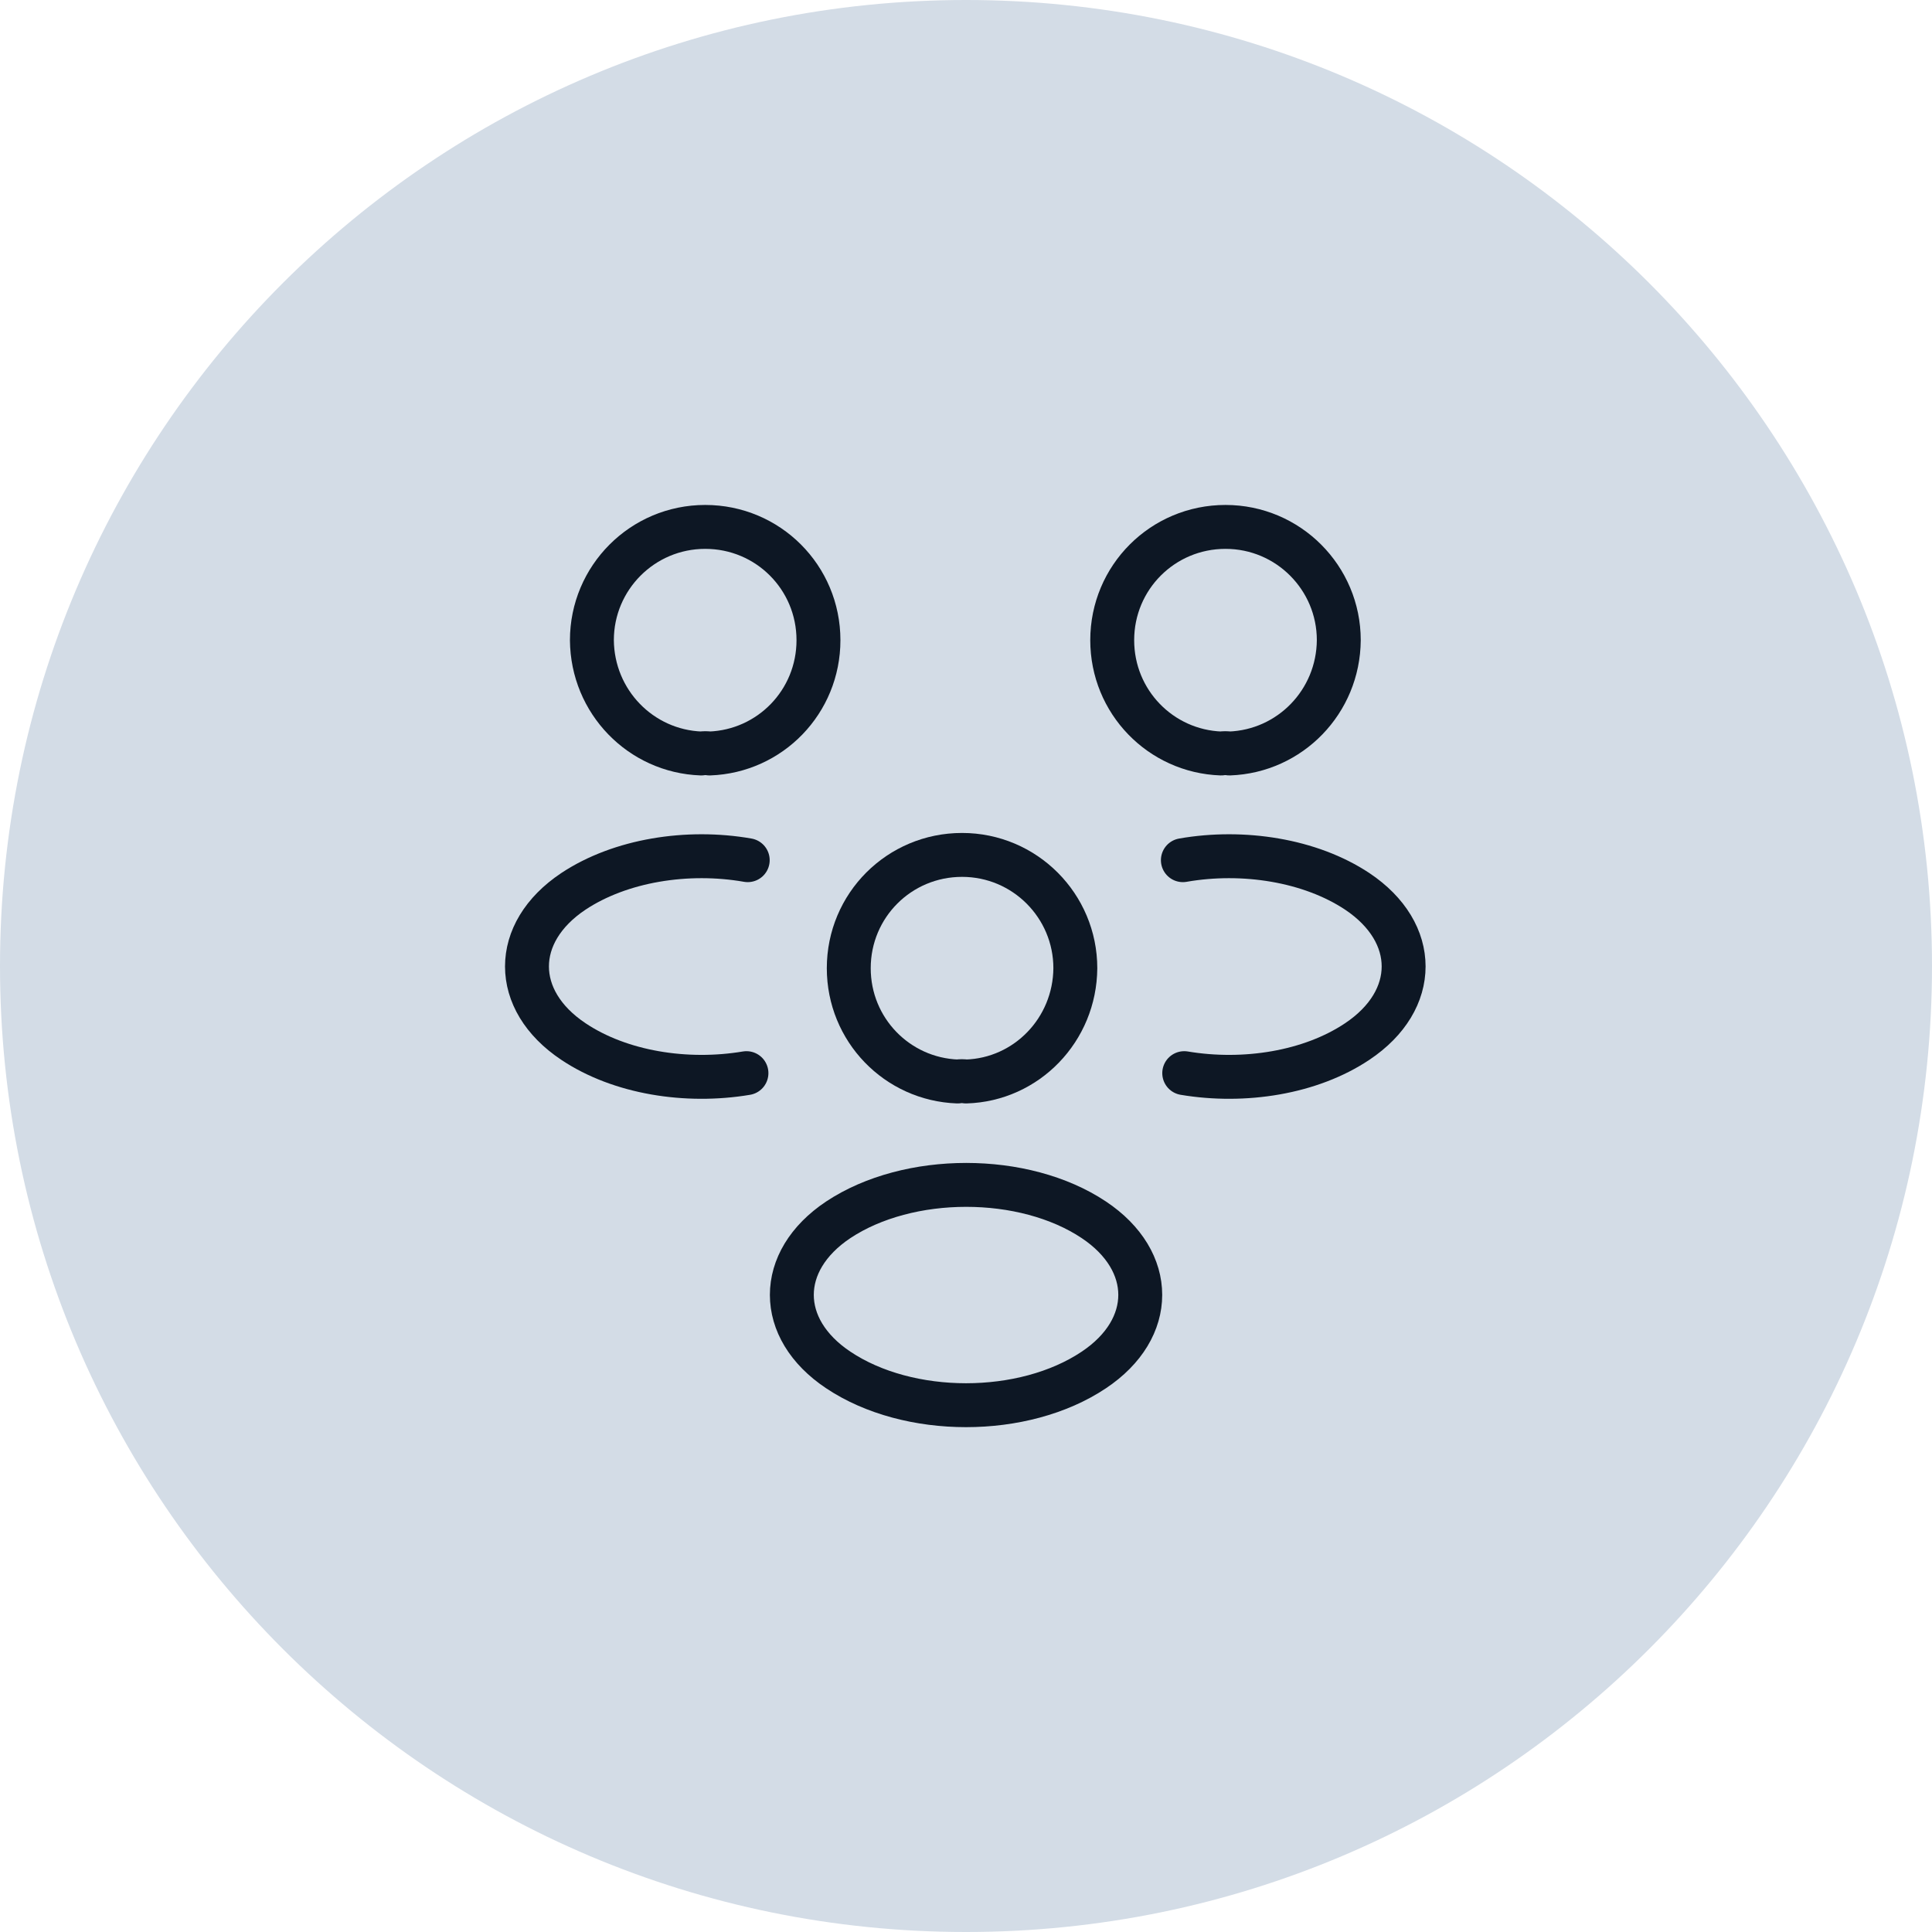 <svg width="44" height="44" viewBox="0 0 44 44" fill="none" xmlns="http://www.w3.org/2000/svg">
<path d="M0 22C0 9.85 9.85 0 22 0V0C34.15 0 44 9.85 44 22V22C44 34.15 34.15 44 22 44V44C9.85 44 0 34.15 0 22V22Z" fill="#D3DCE6"/>
<path d="M28 17.16C27.94 17.15 27.87 17.15 27.81 17.16C26.43 17.11 25.33 15.98 25.33 14.58C25.33 13.15 26.48 12 27.91 12C29.34 12 30.49 13.16 30.49 14.58C30.48 15.98 29.38 17.11 28 17.16Z" stroke="#0D1724" stroke-linecap="round" stroke-linejoin="round"/>
<path d="M26.97 24.44C28.34 24.67 29.849 24.43 30.91 23.72C32.319 22.78 32.319 21.24 30.91 20.3C29.84 19.59 28.309 19.35 26.939 19.59" stroke="#0D1724" stroke-linecap="round" stroke-linejoin="round"/>
<path d="M15.97 17.16C16.03 17.15 16.101 17.15 16.16 17.16C17.541 17.11 18.64 15.98 18.64 14.58C18.64 13.15 17.491 12 16.061 12C14.63 12 13.48 13.16 13.48 14.58C13.491 15.98 14.591 17.11 15.97 17.16Z" stroke="#0D1724" stroke-linecap="round" stroke-linejoin="round"/>
<path d="M17 24.44C15.63 24.67 14.12 24.43 13.059 23.72C11.649 22.78 11.649 21.24 13.059 20.3C14.13 19.59 15.659 19.35 17.029 19.59" stroke="#0D1724" stroke-linecap="round" stroke-linejoin="round"/>
<path d="M22 24.63C21.94 24.62 21.87 24.62 21.81 24.63C20.43 24.58 19.33 23.45 19.33 22.05C19.33 20.62 20.48 19.47 21.91 19.47C23.34 19.47 24.49 20.63 24.49 22.05C24.48 23.45 23.38 24.59 22 24.63Z" stroke="#0D1724" stroke-linecap="round" stroke-linejoin="round"/>
<path d="M19.091 27.78C17.681 28.72 17.681 30.26 19.091 31.2C20.691 32.27 23.311 32.27 24.911 31.2C26.321 30.26 26.321 28.72 24.911 27.78C23.321 26.72 20.691 26.72 19.091 27.78Z" stroke="#0D1724" stroke-linecap="round" stroke-linejoin="round"/>
</svg>
